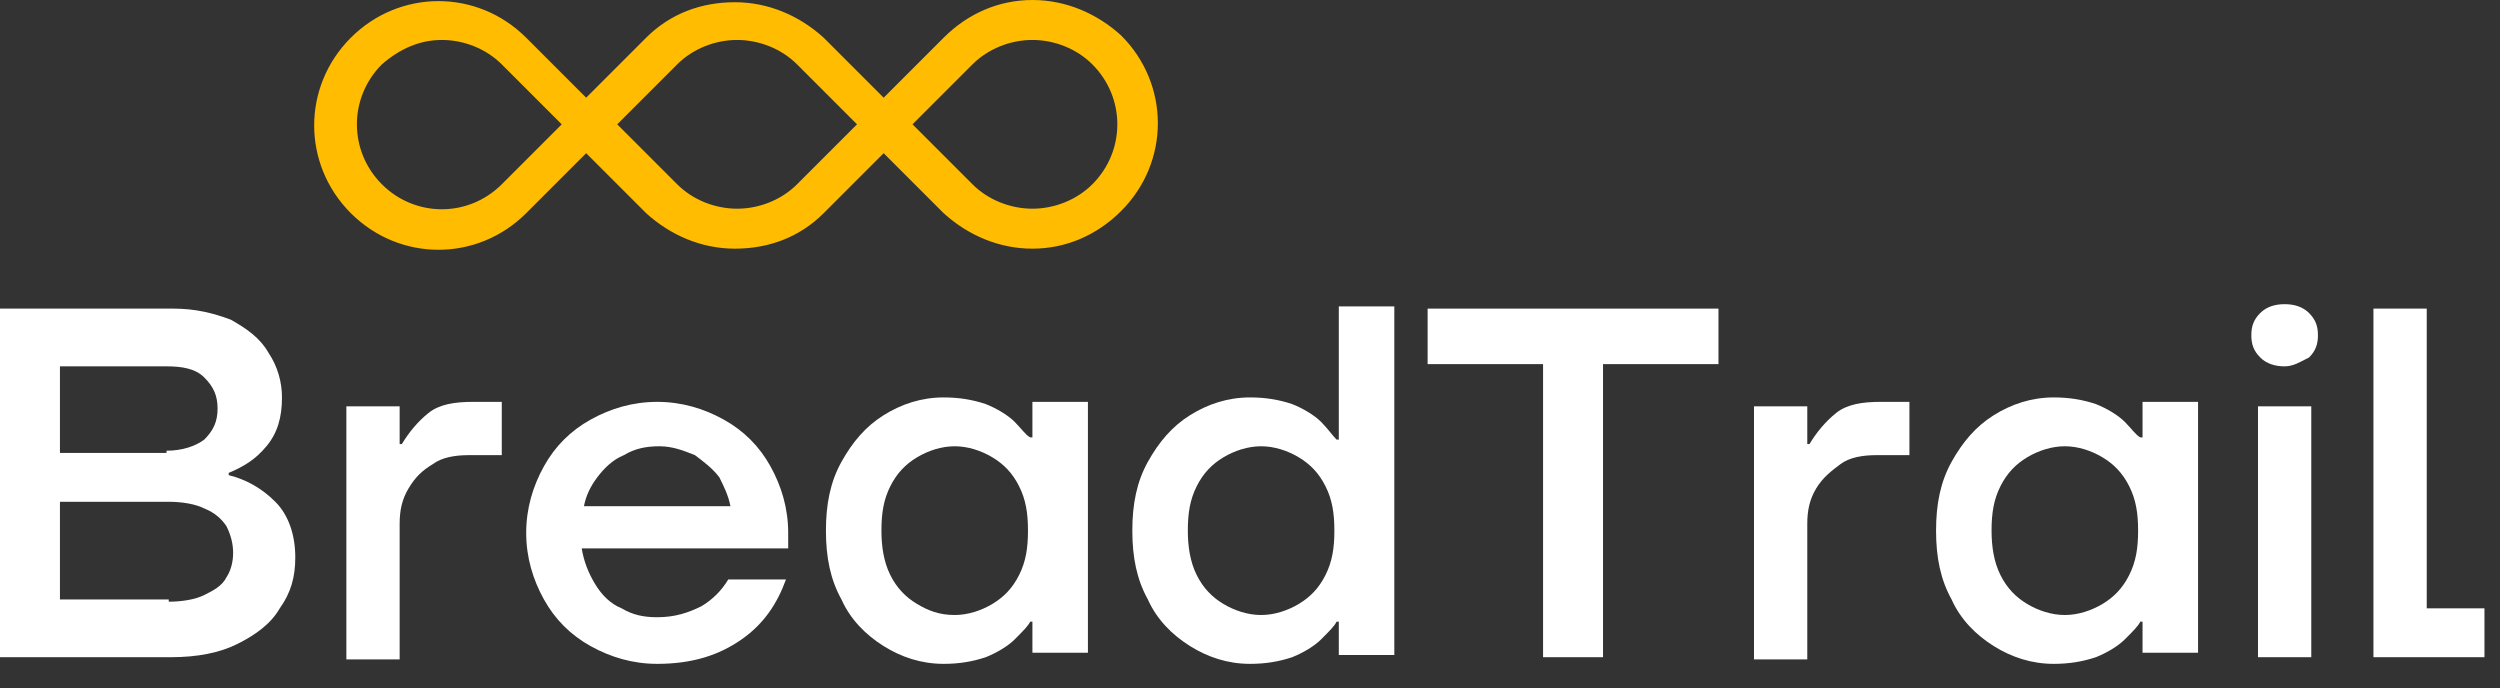 <?xml version="1.0" encoding="utf-8"?>
<!-- Generator: Adobe Illustrator 28.1.0, SVG Export Plug-In . SVG Version: 6.00 Build 0)  -->
<svg version="1.1" id="Layer_1" xmlns="http://www.w3.org/2000/svg" xmlns:xlink="http://www.w3.org/1999/xlink" x="0px" y="0px"
	 viewBox="0 0 112.6 31" style="enable-background:new 0 0 112.6 31;" xml:space="preserve">
<rect x="0" y="0" width="112.6" height="31" fill="#333333" stroke="none"/>
<style type="text/css">
	.st0{fill:#FFBC00;}
	.st1{fill:#FFFFFF;}
</style>
<g>
	<g>
		<path class="st0" d="M46.5,11.2c-1.5,0-2.9-0.6-4-1.6l-2.7-2.7l-2.7,2.7c-1.1,1.1-2.5,1.6-4,1.6c-1.5,0-2.9-0.6-4-1.6l-2.7-2.7
			l-2.7,2.7c-2.2,2.2-5.7,2.2-7.9,0c-2.2-2.2-2.2-5.7,0-7.9c2.2-2.2,5.7-2.2,7.9,0l2.7,2.7l2.7-2.7c1.1-1.1,2.5-1.6,4-1.6
			s2.9,0.6,4,1.6l2.7,2.7l2.7-2.7C43.6,0.6,45,0,46.5,0s2.9,0.6,4,1.6c2.2,2.2,2.2,5.7,0,7.9C49.4,10.6,48,11.2,46.5,11.2z
			 M41.1,5.6l2.7,2.7c0.7,0.7,1.7,1.1,2.7,1.1c1,0,2-0.4,2.7-1.1c1.5-1.5,1.5-3.9,0-5.4c-0.7-0.7-1.7-1.1-2.7-1.1
			c-1,0-2,0.4-2.7,1.1L41.1,5.6z M27.8,5.6l2.7,2.7c0.7,0.7,1.7,1.1,2.7,1.1c1,0,2-0.4,2.7-1.1l2.7-2.7l-2.7-2.7
			c-0.7-0.7-1.7-1.1-2.7-1.1c-1,0-2,0.4-2.7,1.1L27.8,5.6z M19.9,1.8c-1,0-1.9,0.4-2.7,1.1c-1.5,1.5-1.5,3.9,0,5.4
			c1.5,1.5,3.9,1.5,5.4,0l2.7-2.7l-2.7-2.7C21.9,2.2,20.9,1.8,19.9,1.8z"/>
	</g>
	<g>
		<g>
			<path class="st1" d="M0,29.6V13.9h7.8c1,0,1.8,0.2,2.6,0.5c0.7,0.4,1.3,0.8,1.7,1.5c0.4,0.6,0.6,1.3,0.6,2c0,0.9-0.2,1.6-0.7,2.2
				c-0.5,0.6-1,0.9-1.7,1.2v0.1c0.8,0.2,1.5,0.6,2.1,1.2c0.6,0.6,0.9,1.5,0.9,2.5c0,0.9-0.2,1.6-0.7,2.3c-0.4,0.7-1.1,1.2-1.9,1.6
				c-0.8,0.4-1.8,0.6-3,0.6H0z M7.5,20.3c0.7,0,1.3-0.2,1.7-0.5c0.4-0.4,0.6-0.8,0.6-1.4c0-0.6-0.2-1-0.6-1.4
				c-0.4-0.4-1-0.5-1.7-0.5H2.7v3.9H7.5z M7.6,27.1c0.6,0,1.2-0.1,1.6-0.3s0.8-0.4,1-0.8c0.2-0.3,0.3-0.7,0.3-1.1
				c0-0.4-0.1-0.8-0.3-1.2c-0.2-0.3-0.5-0.6-1-0.8c-0.4-0.2-1-0.3-1.6-0.3H2.7v4.4H7.6z"/>
			<path class="st1" d="M15.6,29.6V18.3H18V20h0.1c0.3-0.5,0.7-1,1.2-1.4c0.5-0.4,1.2-0.5,2-0.5h1.3v2.4h-1.5
				c-0.6,0-1.2,0.1-1.6,0.4c-0.5,0.3-0.8,0.6-1.1,1.1c-0.3,0.5-0.4,1-0.4,1.6v6.1H15.6z"/>
			<path class="st1" d="M29.6,29.9c-1.1,0-2.1-0.3-3-0.8S25,27.9,24.5,27c-0.5-0.9-0.8-1.9-0.8-3c0-1.1,0.3-2.1,0.8-3
				c0.5-0.9,1.2-1.6,2.1-2.1c0.9-0.5,1.9-0.8,3-0.8c1.1,0,2.1,0.3,3,0.8c0.9,0.5,1.6,1.2,2.1,2.1c0.5,0.9,0.8,1.9,0.8,3v0.7h-9.3
				c0.1,0.6,0.3,1.1,0.6,1.6c0.3,0.5,0.7,0.9,1.2,1.1c0.5,0.3,1,0.4,1.6,0.4c0.8,0,1.4-0.2,2-0.5c0.5-0.3,0.9-0.7,1.2-1.2h2.6
				c-0.4,1.1-1,2-2,2.7C32.4,29.5,31.2,29.9,29.6,29.9z M32.9,22.8c-0.1-0.5-0.3-0.9-0.5-1.3c-0.3-0.4-0.7-0.7-1.1-1
				c-0.5-0.2-1-0.4-1.6-0.4c-0.6,0-1.1,0.1-1.6,0.4c-0.5,0.2-0.9,0.6-1.2,1c-0.3,0.4-0.5,0.8-0.6,1.3H32.9z"/>
			<path class="st1" d="M42.5,29.9c-1,0-1.9-0.3-2.7-0.8c-0.8-0.5-1.5-1.2-1.9-2.1c-0.5-0.9-0.7-1.9-0.7-3.1c0-1.2,0.2-2.2,0.7-3.1
				c0.5-0.9,1.1-1.6,1.9-2.1c0.8-0.5,1.7-0.8,2.7-0.8c0.7,0,1.3,0.1,1.9,0.3c0.5,0.2,1,0.5,1.3,0.8c0.3,0.3,0.5,0.6,0.7,0.7h0.1
				v-1.6h2.5v11.3h-2.5V28h-0.1c-0.1,0.2-0.3,0.4-0.7,0.8c-0.3,0.3-0.8,0.6-1.3,0.8C43.8,29.8,43.2,29.9,42.5,29.9z M43,27.7
				c0.6,0,1.2-0.2,1.7-0.5c0.5-0.3,0.9-0.7,1.2-1.3c0.3-0.6,0.4-1.2,0.4-2c0-0.8-0.1-1.4-0.4-2c-0.3-0.6-0.7-1-1.2-1.3
				c-0.5-0.3-1.1-0.5-1.7-0.5c-0.6,0-1.2,0.2-1.7,0.5c-0.5,0.3-0.9,0.7-1.2,1.3c-0.3,0.6-0.4,1.2-0.4,2c0,0.7,0.1,1.4,0.4,2
				c0.3,0.6,0.7,1,1.2,1.3C41.8,27.5,42.3,27.7,43,27.7z"/>
			<path class="st1" d="M56.3,29.9c-1,0-1.9-0.3-2.7-0.8c-0.8-0.5-1.5-1.2-1.9-2.1c-0.5-0.9-0.7-1.9-0.7-3.1c0-1.2,0.2-2.2,0.7-3.1
				c0.5-0.9,1.1-1.6,1.9-2.1c0.8-0.5,1.7-0.8,2.7-0.8c0.7,0,1.3,0.1,1.9,0.3c0.5,0.2,1,0.5,1.3,0.8c0.3,0.3,0.5,0.6,0.7,0.8h0.1v-6
				h2.5v15.7h-2.5V28h-0.1c-0.1,0.2-0.3,0.4-0.7,0.8c-0.3,0.3-0.8,0.6-1.3,0.8C57.6,29.8,57,29.9,56.3,29.9z M56.8,27.7
				c0.6,0,1.2-0.2,1.7-0.5c0.5-0.3,0.9-0.7,1.2-1.3c0.3-0.6,0.4-1.2,0.4-2c0-0.8-0.1-1.4-0.4-2c-0.3-0.6-0.7-1-1.2-1.3
				c-0.5-0.3-1.1-0.5-1.7-0.5c-0.6,0-1.2,0.2-1.7,0.5c-0.5,0.3-0.9,0.7-1.2,1.3c-0.3,0.6-0.4,1.2-0.4,2c0,0.7,0.1,1.4,0.4,2
				c0.3,0.6,0.7,1,1.2,1.3C55.6,27.5,56.2,27.7,56.8,27.7z"/>
			<path class="st1" d="M69.5,29.6V16.4h-5.2v-2.5h13.1v2.5h-5.2v13.2H69.5z"/>
			<path class="st1" d="M79,29.6V18.3h2.4V20h0.1c0.3-0.5,0.7-1,1.2-1.4c0.5-0.4,1.2-0.5,2-0.5h1.3v2.4h-1.5c-0.6,0-1.2,0.1-1.6,0.4
				s-0.8,0.6-1.1,1.1c-0.3,0.5-0.4,1-0.4,1.6v6.1H79z"/>
			<path class="st1" d="M92.5,29.9c-1,0-1.9-0.3-2.7-0.8c-0.8-0.5-1.5-1.2-1.9-2.1c-0.5-0.9-0.7-1.9-0.7-3.1c0-1.2,0.2-2.2,0.7-3.1
				c0.5-0.9,1.1-1.6,1.9-2.1c0.8-0.5,1.7-0.8,2.7-0.8c0.7,0,1.3,0.1,1.9,0.3c0.5,0.2,1,0.5,1.3,0.8c0.3,0.3,0.5,0.6,0.7,0.7h0.1
				v-1.6h2.5v11.3h-2.5V28h-0.1c-0.1,0.2-0.3,0.4-0.7,0.8c-0.3,0.3-0.8,0.6-1.3,0.8C93.8,29.8,93.2,29.9,92.5,29.9z M93,27.7
				c0.6,0,1.2-0.2,1.7-0.5s0.9-0.7,1.2-1.3c0.3-0.6,0.4-1.2,0.4-2c0-0.8-0.1-1.4-0.4-2c-0.3-0.6-0.7-1-1.2-1.3
				c-0.5-0.3-1.1-0.5-1.7-0.5c-0.6,0-1.2,0.2-1.7,0.5c-0.5,0.3-0.9,0.7-1.2,1.3c-0.3,0.6-0.4,1.2-0.4,2c0,0.7,0.1,1.4,0.4,2
				c0.3,0.6,0.7,1,1.2,1.3C91.8,27.5,92.4,27.7,93,27.7z"/>
			<path class="st1" d="M102.9,16.5c-0.4,0-0.8-0.1-1.1-0.4c-0.3-0.3-0.4-0.6-0.4-1c0-0.4,0.1-0.7,0.4-1c0.3-0.3,0.7-0.4,1.1-0.4
				c0.4,0,0.8,0.1,1.1,0.4c0.3,0.3,0.4,0.6,0.4,1c0,0.4-0.1,0.7-0.4,1C103.6,16.3,103.3,16.5,102.9,16.5z M101.7,29.6V18.3h2.4v11.3
				H101.7z"/>
			<path class="st1" d="M106.9,29.6V13.9h2.4v13.5h2.6v2.2H106.9z"/>
		</g>
	</g>
</g>
</svg>
